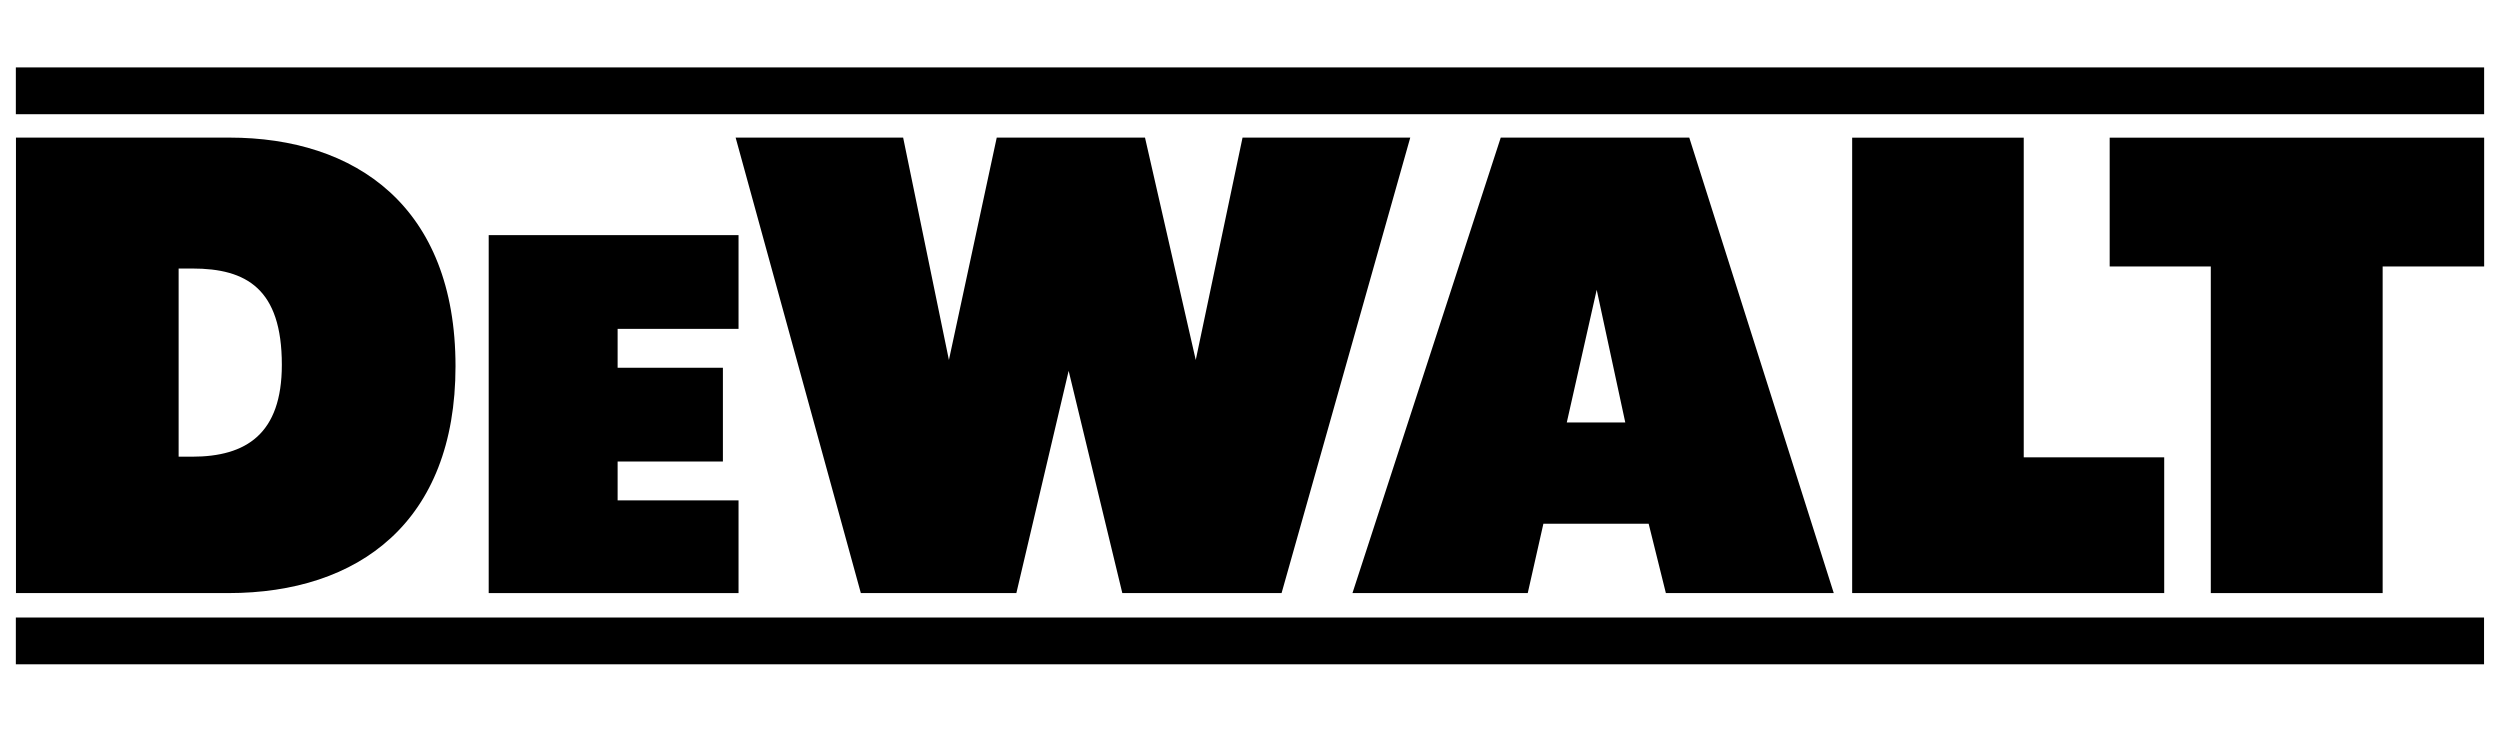 <?xml version="1.0" encoding="UTF-8" standalone="no"?>
<!-- Created with Inkscape (http://www.inkscape.org/) -->

<svg
   version="1.0"
   width="820"
   height="240"
   id="svg2"
   sodipodi:docname="dewalt.svg"
   inkscape:version="1.3.2 (091e20e, 2023-11-25)"
   xmlns:inkscape="http://www.inkscape.org/namespaces/inkscape"
   xmlns:sodipodi="http://sodipodi.sourceforge.net/DTD/sodipodi-0.dtd"
   xmlns="http://www.w3.org/2000/svg"
   xmlns:svg="http://www.w3.org/2000/svg">
  <sodipodi:namedview
     id="namedview1"
     pagecolor="#ffffff"
     bordercolor="#000000"
     borderopacity="0.25"
     inkscape:showpageshadow="2"
     inkscape:pageopacity="0.0"
     inkscape:pagecheckerboard="0"
     inkscape:deskcolor="#d1d1d1"
     inkscape:zoom="0.56862554"
     inkscape:cx="412.39794"
     inkscape:cy="71.224377"
     inkscape:window-width="1512"
     inkscape:window-height="854"
     inkscape:window-x="0"
     inkscape:window-y="38"
     inkscape:window-maximized="1"
     inkscape:current-layer="svg2"
     showguides="false" />
  <defs
     id="defs4" />
  <g
     id="g1"
     transform="translate(5.197,22.111)">
    <g
       transform="translate(334.981,420.285)"
       id="g4899">
      <path
         d="m 512.706,-186.188 0.007,-272.229 -885.827,-0.007 V -186.188 h 885.819"
         id="path4490"
         style="display:none;fill:#febd18;fill-opacity:1;fill-rule:nonzero;stroke:none" />
      <path
         d="m -334.981,-420.285 h 809.599 v 15.35 H -334.981 Z"
         id="path4494"
         style="display:inline;fill:#000000;fill-opacity:1;fill-rule:nonzero;stroke:none" />
      <path
         d="m -334.981,-239.85 h 809.569 v 15.343 H -334.981 Z"
         id="path4496"
         style="display:inline;fill:#000000;fill-opacity:1;fill-rule:nonzero;stroke:none" />
      <path
         d="m 351.796,-397.242 h 122.83 v 42.248 h -33.294 v 107.129 H 384.963 V -354.994 H 351.796 v -42.248"
         id="path4500"
         style="display:inline;fill:#000000;fill-opacity:1;fill-rule:nonzero;stroke:none" />
      <path
         d="m 267.33,-397.242 v 149.377 h 102.351 v -44.522 H 323.608 V -397.242 h -56.278"
         id="path4504"
         style="display:inline;fill:#000000;fill-opacity:1;fill-rule:nonzero;stroke:none" />
      <path
         d="M 152.067,-397.264 H 213.899 l 47.399,149.4 h -55.071 l -5.643,-22.738 h -34.532 l -5.129,22.738 h -57.494 z m 21.664,93.427 h 19.182 l -9.371,-43.5 -9.811,43.5"
         id="path4508"
         style="fill:#000000;fill-opacity:1;fill-rule:nonzero;stroke:none" />
      <path
         d="M 122.388,-397.264 H 67.377 l -15.35,72.94 -16.647,-72.94 h -48.629 l -15.685,72.94 -15.015,-72.94 h -54.944 l 41.07,149.4 h 51.008 l 17.154,-72.896 17.601,72.896 h 52.238 l 42.211,-149.407"
         id="path4512"
         style="fill:#000000;fill-opacity:1;fill-rule:nonzero;stroke:none" />
      <path
         d="m -179.885,-365.274 h 81.946 v 30.745 h -39.661 v 12.756 h 34.532 v 30.752 h -34.532 v 12.748 h 39.661 v 30.409 h -81.946 v -117.41"
         id="path4516"
         style="fill:#000000;fill-opacity:1;fill-rule:nonzero;stroke:none" />
      <path
         d="m -334.944,-247.864 v -149.4 h 69.981 c 41.331,0 74.193,22.507 74.193,75.005 0,51.09 -31.818,74.394 -74.461,74.394 z m 57.769,-44.738 c 17.728,0 29.44,-7.448 29.44,-30.148 0,-24.922 -11.608,-31.572 -29.328,-31.572 h -4.525 v 61.721 h 4.413"
         id="path4520"
         style="fill:#000000;fill-opacity:1;fill-rule:nonzero;stroke:none" />
      <path
         d="m 448.95,-260.307 c 0,-7.023 5.696,-12.204 12.428,-12.204 6.672,0 12.368,5.181 12.368,12.204 0,7.09 -5.696,12.271 -12.368,12.271 -6.732,0 -12.428,-5.181 -12.428,-12.271 z m 12.428,10.236 c 5.539,0 9.908,-4.339 9.908,-10.236 0,-5.793 -4.369,-10.161 -9.908,-10.161 -5.591,0 -9.967,4.369 -9.967,10.161 0,5.897 4.376,10.236 9.967,10.236 z m -2.386,-8.64 h 2.005 l 2.669,4.503 h 3.049 l -3.139,-4.689 c 2.117,-0.261 3.564,-1.566 3.564,-4.138 0,-2.155 -1.692,-3.75 -5.092,-3.75 h -5.397 v 12.577 h 2.341 z m 0,-2.11 v -4.041 h 2.729 c 1.521,0 3.236,0.097 3.236,1.953 0,2.117 -1.387,2.087 -3.243,2.087 H 458.992"
         id="path4524"
         style="display:none;fill:#000000;fill-opacity:1;fill-rule:nonzero;stroke:none" />
    </g>
  </g>
</svg>
